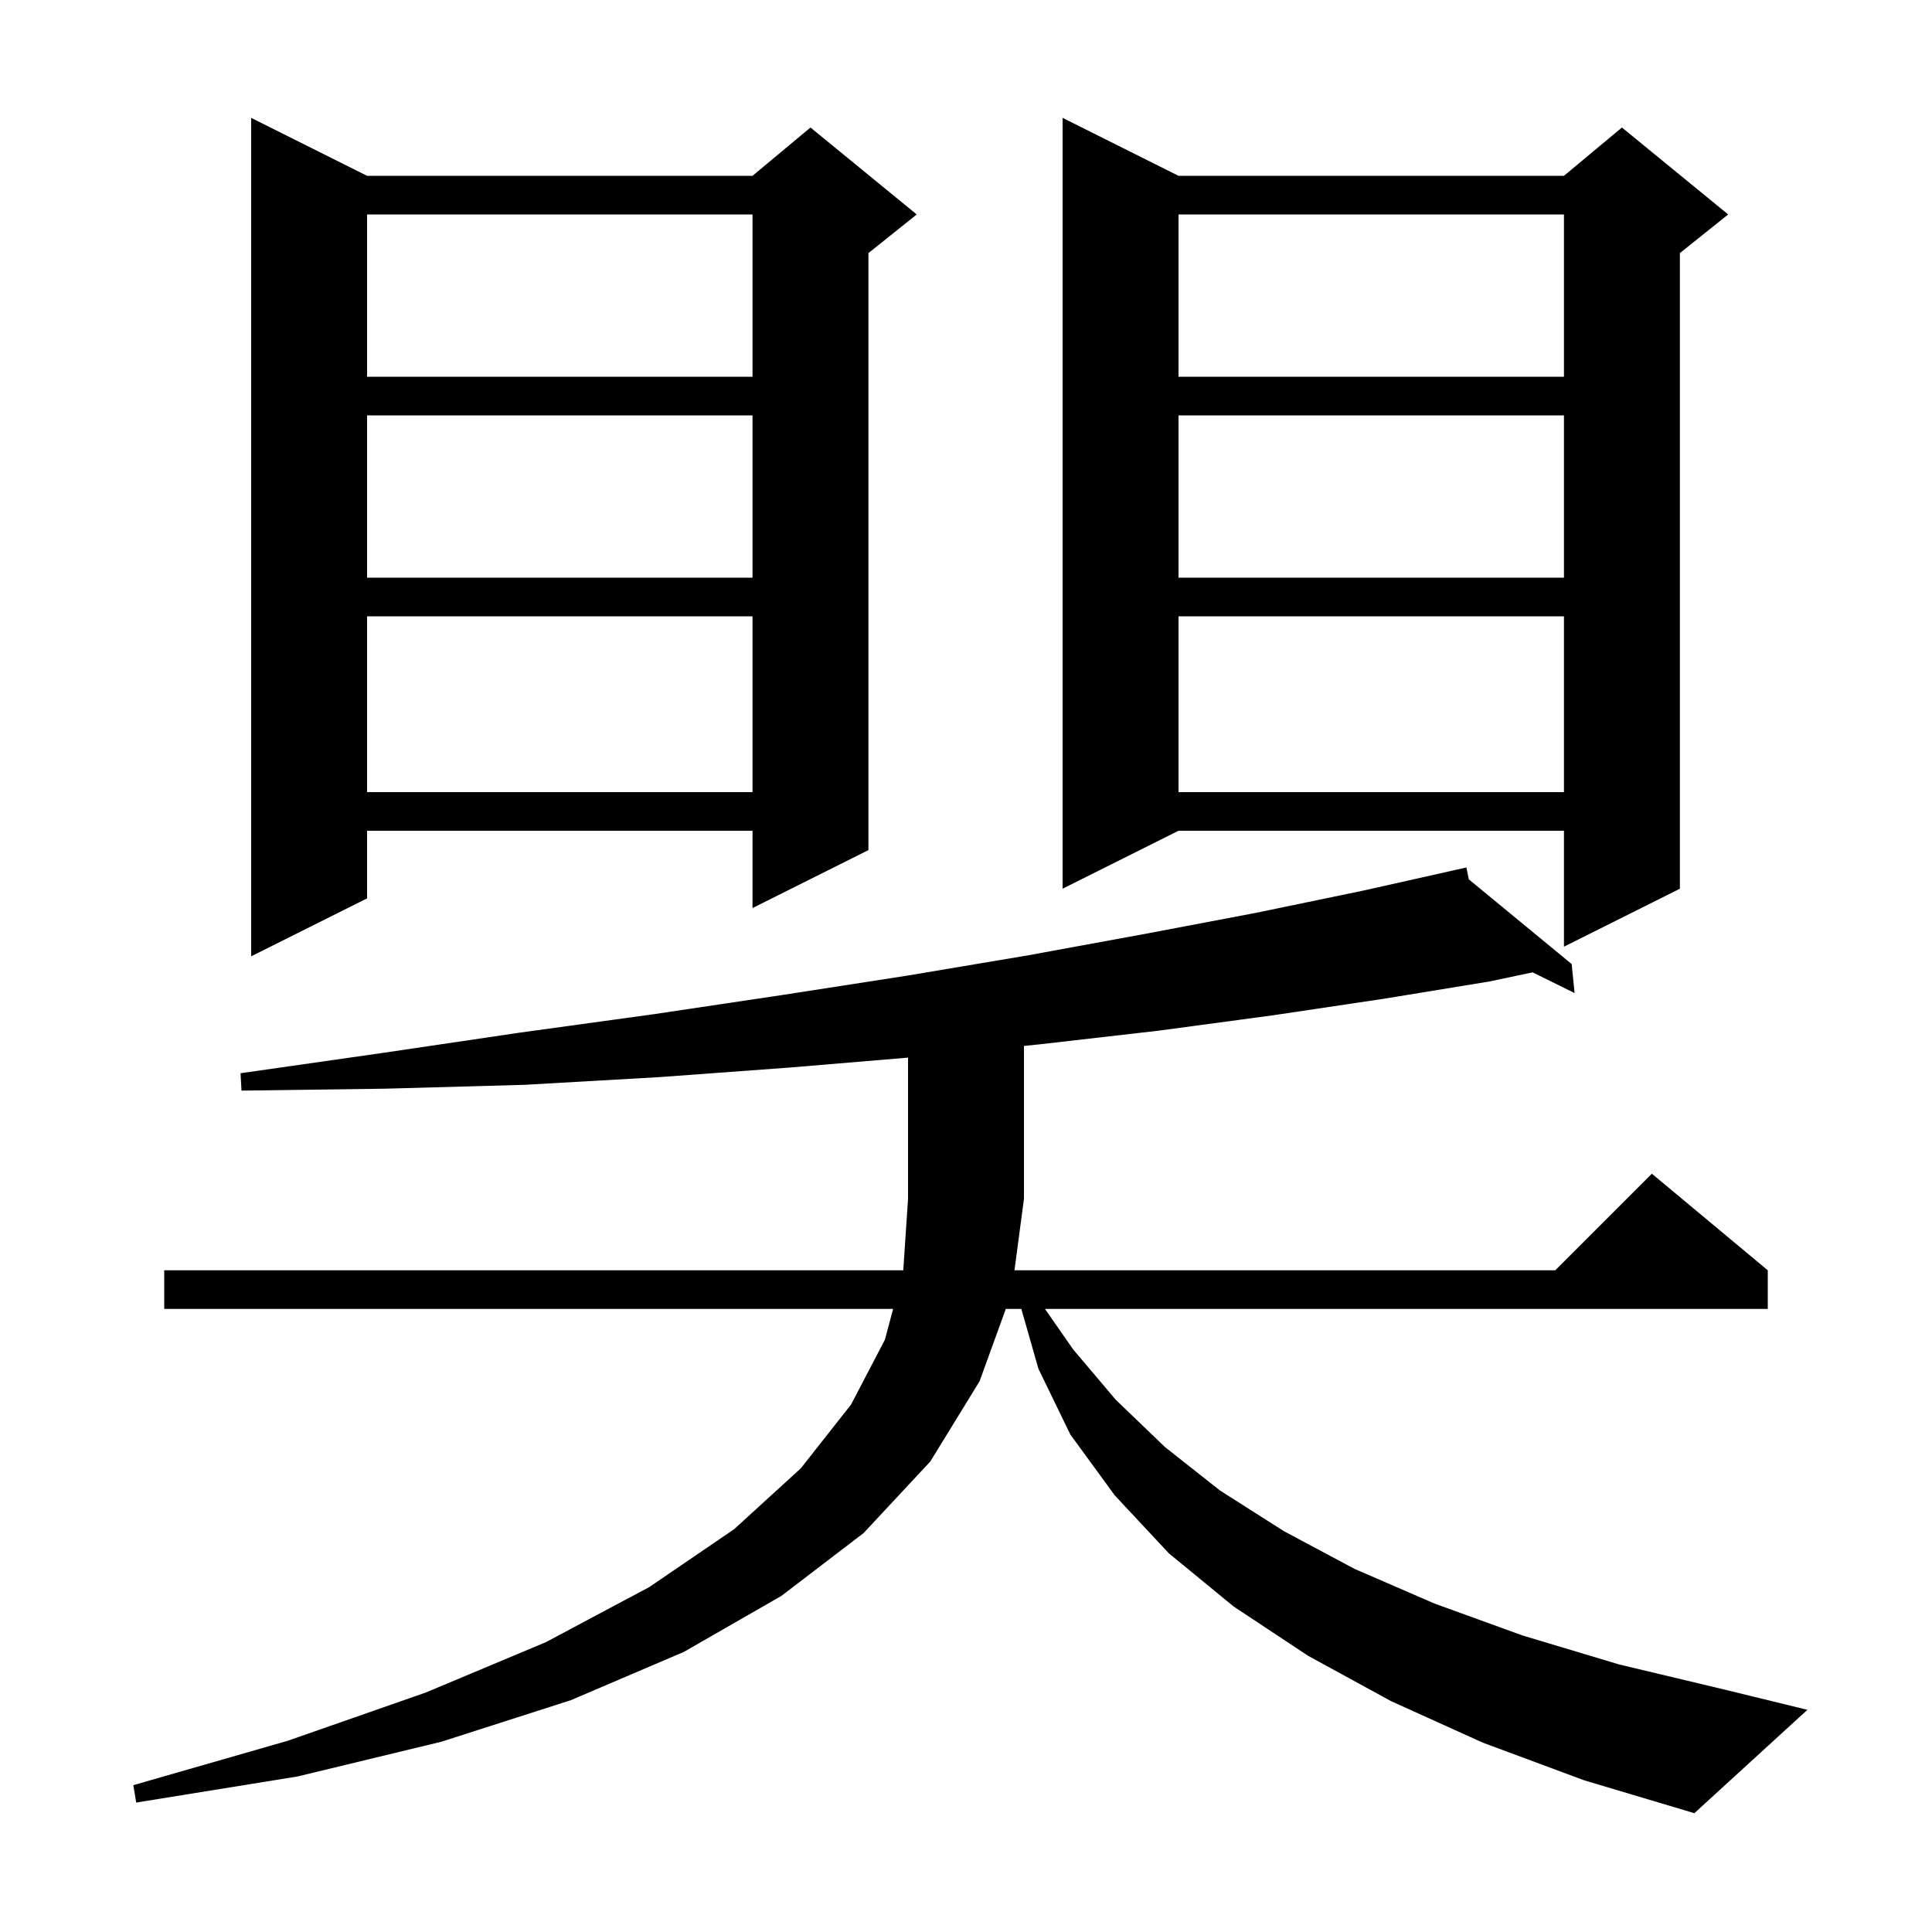 <svg xmlns="http://www.w3.org/2000/svg" xmlns:xlink="http://www.w3.org/1999/xlink" version="1.1" baseProfile="full" viewBox="0 0 200 200" width="200" height="200">
<g fill="black">
<path d="M 153.5 180.4 L 144.0 176.1 L 135.4 171.4 L 127.7 166.3 L 121.0 160.8 L 115.4 154.8 L 110.8 148.5 L 107.5 141.7 L 105.729 135.5 L 104.12 135.5 L 101.4 143.0 L 96.3 151.3 L 89.4 158.7 L 80.9 165.2 L 70.8 171.0 L 59.1 176.0 L 45.7 180.3 L 30.8 183.9 L 14.1 186.6 L 13.8 184.8 L 29.8 180.2 L 44.1 175.2 L 56.5 170.0 L 67.2 164.3 L 76.0 158.3 L 82.9 152.0 L 88.1 145.4 L 91.6 138.7 L 92.456 135.5 L 17.0 135.5 L 17.0 131.5 L 93.507 131.5 L 94.0 124.1 L 94.0 109.484 L 81.9 110.5 L 68.3 111.5 L 54.3 112.3 L 39.9 112.7 L 25.0 112.9 L 24.9 111.1 L 39.6 109.0 L 53.8 106.9 L 67.6 105.0 L 81.0 103.0 L 93.9 101.0 L 106.4 98.9 L 118.4 96.7 L 130.0 94.5 L 141.1 92.2 L 150.807 90.023 L 150.8 90.0 L 150.823 90.019 L 151.8 89.8 L 152.05 91.029 L 162.7 99.8 L 163.0 102.8 L 158.654 100.657 L 154.2 101.6 L 143.2 103.4 L 131.8 105.1 L 119.9 106.7 L 107.7 108.1 L 106.0 108.274 L 106.0 124.1 L 105.018 131.5 L 161.0 131.5 L 171.0 121.5 L 183.0 131.5 L 183.0 135.5 L 108.175 135.5 L 111.1 139.7 L 115.5 144.9 L 120.6 149.8 L 126.3 154.3 L 132.9 158.5 L 140.2 162.4 L 148.5 166.0 L 157.6 169.3 L 167.6 172.3 L 178.5 174.9 L 187.1 177.0 L 175.4 187.7 L 164.0 184.3 Z M 38.0 18.2 L 77.9 18.2 L 83.9 13.2 L 94.9 22.2 L 89.9 26.2 L 89.9 88.0 L 77.9 94.0 L 77.9 86.0 L 38.0 86.0 L 38.0 93.0 L 26.0 99.0 L 26.0 12.2 Z M 122.0 18.2 L 161.9 18.2 L 167.9 13.2 L 178.9 22.2 L 173.9 26.2 L 173.9 92.0 L 161.9 98.0 L 161.9 86.0 L 122.0 86.0 L 110.0 92.0 L 110.0 12.2 Z M 122.0 63.8 L 122.0 82.0 L 161.9 82.0 L 161.9 63.8 Z M 38.0 63.8 L 38.0 82.0 L 77.9 82.0 L 77.9 63.8 Z M 122.0 43.0 L 122.0 59.8 L 161.9 59.8 L 161.9 43.0 Z M 38.0 43.0 L 38.0 59.8 L 77.9 59.8 L 77.9 43.0 Z M 122.0 22.2 L 122.0 39.0 L 161.9 39.0 L 161.9 22.2 Z M 38.0 22.2 L 38.0 39.0 L 77.9 39.0 L 77.9 22.2 Z " />
</g>
</svg>
